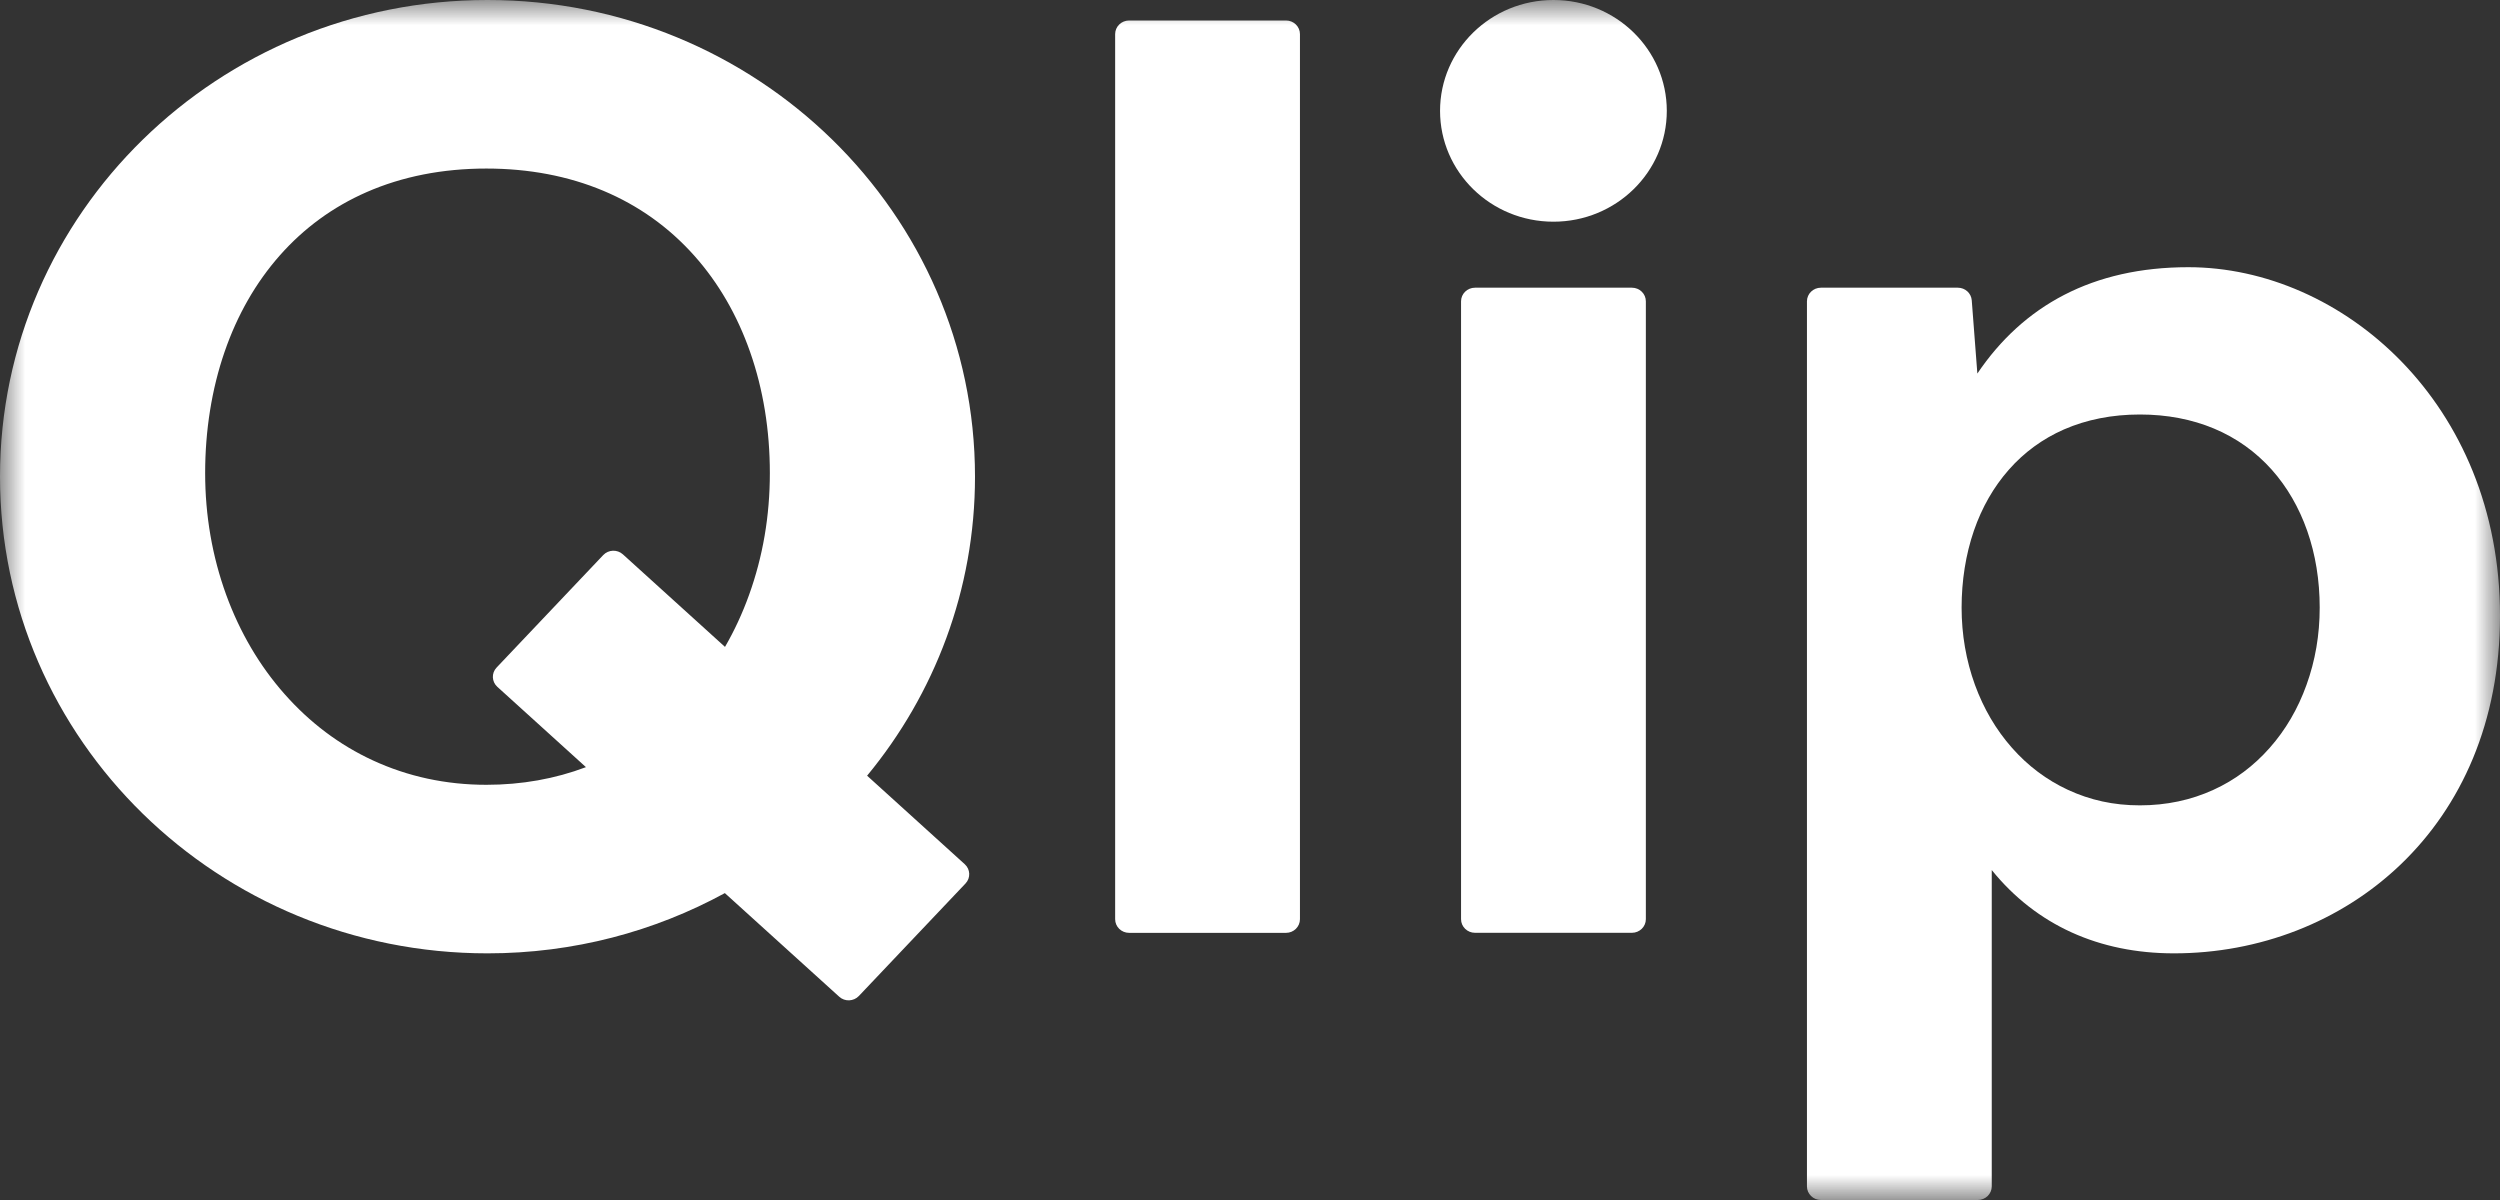 <svg width="50" height="24" viewBox="0 0 50 24" fill="none" xmlns="http://www.w3.org/2000/svg">
<rect x="0" y="0" width="50" height="24" fill="#333333" stroke="none"/>
<g clip-path="url(#clip0_62_1169)">
<mask id="mask0_62_1169" style="mask-type:luminance" maskUnits="userSpaceOnUse" x="0" y="0" width="50" height="24">
<path d="M50 0H0V24H50V0Z" fill="white"/>
</mask>
<g mask="url(#mask0_62_1169)">
<path d="M25.721 0.41H22.582C22.428 0.41 22.303 0.532 22.303 0.682V18.384C22.303 18.535 22.428 18.657 22.582 18.657H25.721C25.874 18.657 25.999 18.535 25.999 18.384V0.682C25.999 0.532 25.874 0.41 25.721 0.41Z" fill="white"/>
<path d="M32.639 5.754H29.5C29.346 5.754 29.221 5.876 29.221 6.026V18.384C29.221 18.534 29.346 18.656 29.5 18.656H32.639C32.792 18.656 32.917 18.534 32.917 18.384V6.026C32.917 5.876 32.792 5.754 32.639 5.754Z" fill="white"/>
<path d="M31.069 4.434C32.321 4.434 33.336 3.441 33.336 2.217C33.336 0.993 32.321 0 31.069 0C29.816 0 28.801 0.993 28.801 2.217C28.801 3.441 29.816 4.434 31.069 4.434Z" fill="white"/>
<path d="M9.75 0C4.365 0 0 4.268 0 9.533C0 14.798 4.365 19.067 9.75 19.067C11.473 19.067 13.092 18.629 14.497 17.862L16.784 19.934C16.896 20.037 17.072 20.03 17.177 19.92L19.311 17.669C19.415 17.559 19.408 17.387 19.296 17.285L17.342 15.514C18.692 13.879 19.5 11.798 19.5 9.534C19.5 4.268 15.135 0 9.75 0ZM9.727 15.696C8.92 15.696 8.157 15.531 7.458 15.208C6.79 14.9 6.196 14.453 5.692 13.882C5.19 13.315 4.798 12.647 4.524 11.897C4.245 11.129 4.103 10.31 4.103 9.461C4.103 8.612 4.234 7.783 4.492 7.036C4.746 6.299 5.117 5.652 5.593 5.112C6.077 4.563 6.662 4.136 7.331 3.843C8.045 3.53 8.851 3.371 9.727 3.371C11.433 3.371 12.871 3.974 13.887 5.115C14.369 5.656 14.744 6.303 15.002 7.039C15.264 7.786 15.397 8.601 15.397 9.461C15.397 10.321 15.257 11.133 14.981 11.899C14.849 12.266 14.688 12.613 14.5 12.938L12.458 11.087C12.345 10.985 12.17 10.991 12.065 11.101L9.931 13.352C9.827 13.462 9.834 13.634 9.946 13.736L11.719 15.343C11.1 15.577 10.432 15.696 9.727 15.696Z" fill="white"/>
<path d="M43.766 5.344C41.853 5.344 40.464 6.113 39.547 7.471L39.435 6.006C39.424 5.864 39.303 5.754 39.157 5.754H36.418C36.264 5.754 36.139 5.876 36.139 6.026V23.728C36.139 23.878 36.264 24 36.418 24H39.556C39.71 24 39.835 23.878 39.835 23.728V17.401C40.726 18.503 41.984 19.067 43.478 19.067C46.886 19.067 50 16.569 50 12.315C50 8.061 46.833 5.344 43.766 5.344ZM46.13 13.698C45.959 14.175 45.712 14.598 45.395 14.956C45.076 15.318 44.698 15.601 44.27 15.796C43.821 16.002 43.326 16.107 42.798 16.107C42.271 16.107 41.802 16.002 41.359 15.797C40.936 15.601 40.559 15.319 40.239 14.956C39.921 14.596 39.672 14.172 39.499 13.697C39.322 13.21 39.232 12.69 39.232 12.152C39.232 11.614 39.315 11.088 39.478 10.614C39.639 10.147 39.875 9.736 40.177 9.394C40.483 9.046 40.855 8.775 41.279 8.589C41.732 8.391 42.243 8.29 42.798 8.29C43.88 8.29 44.792 8.673 45.437 9.396C45.742 9.739 45.98 10.15 46.144 10.616C46.31 11.09 46.394 11.607 46.394 12.153C46.394 12.698 46.305 13.213 46.13 13.698Z" fill="white"/>
</g>
</g>
<defs>
<clipPath id="clip0_62_1169">
<rect width="50" height="24" fill="white"/>
</clipPath>
</defs>
</svg>
